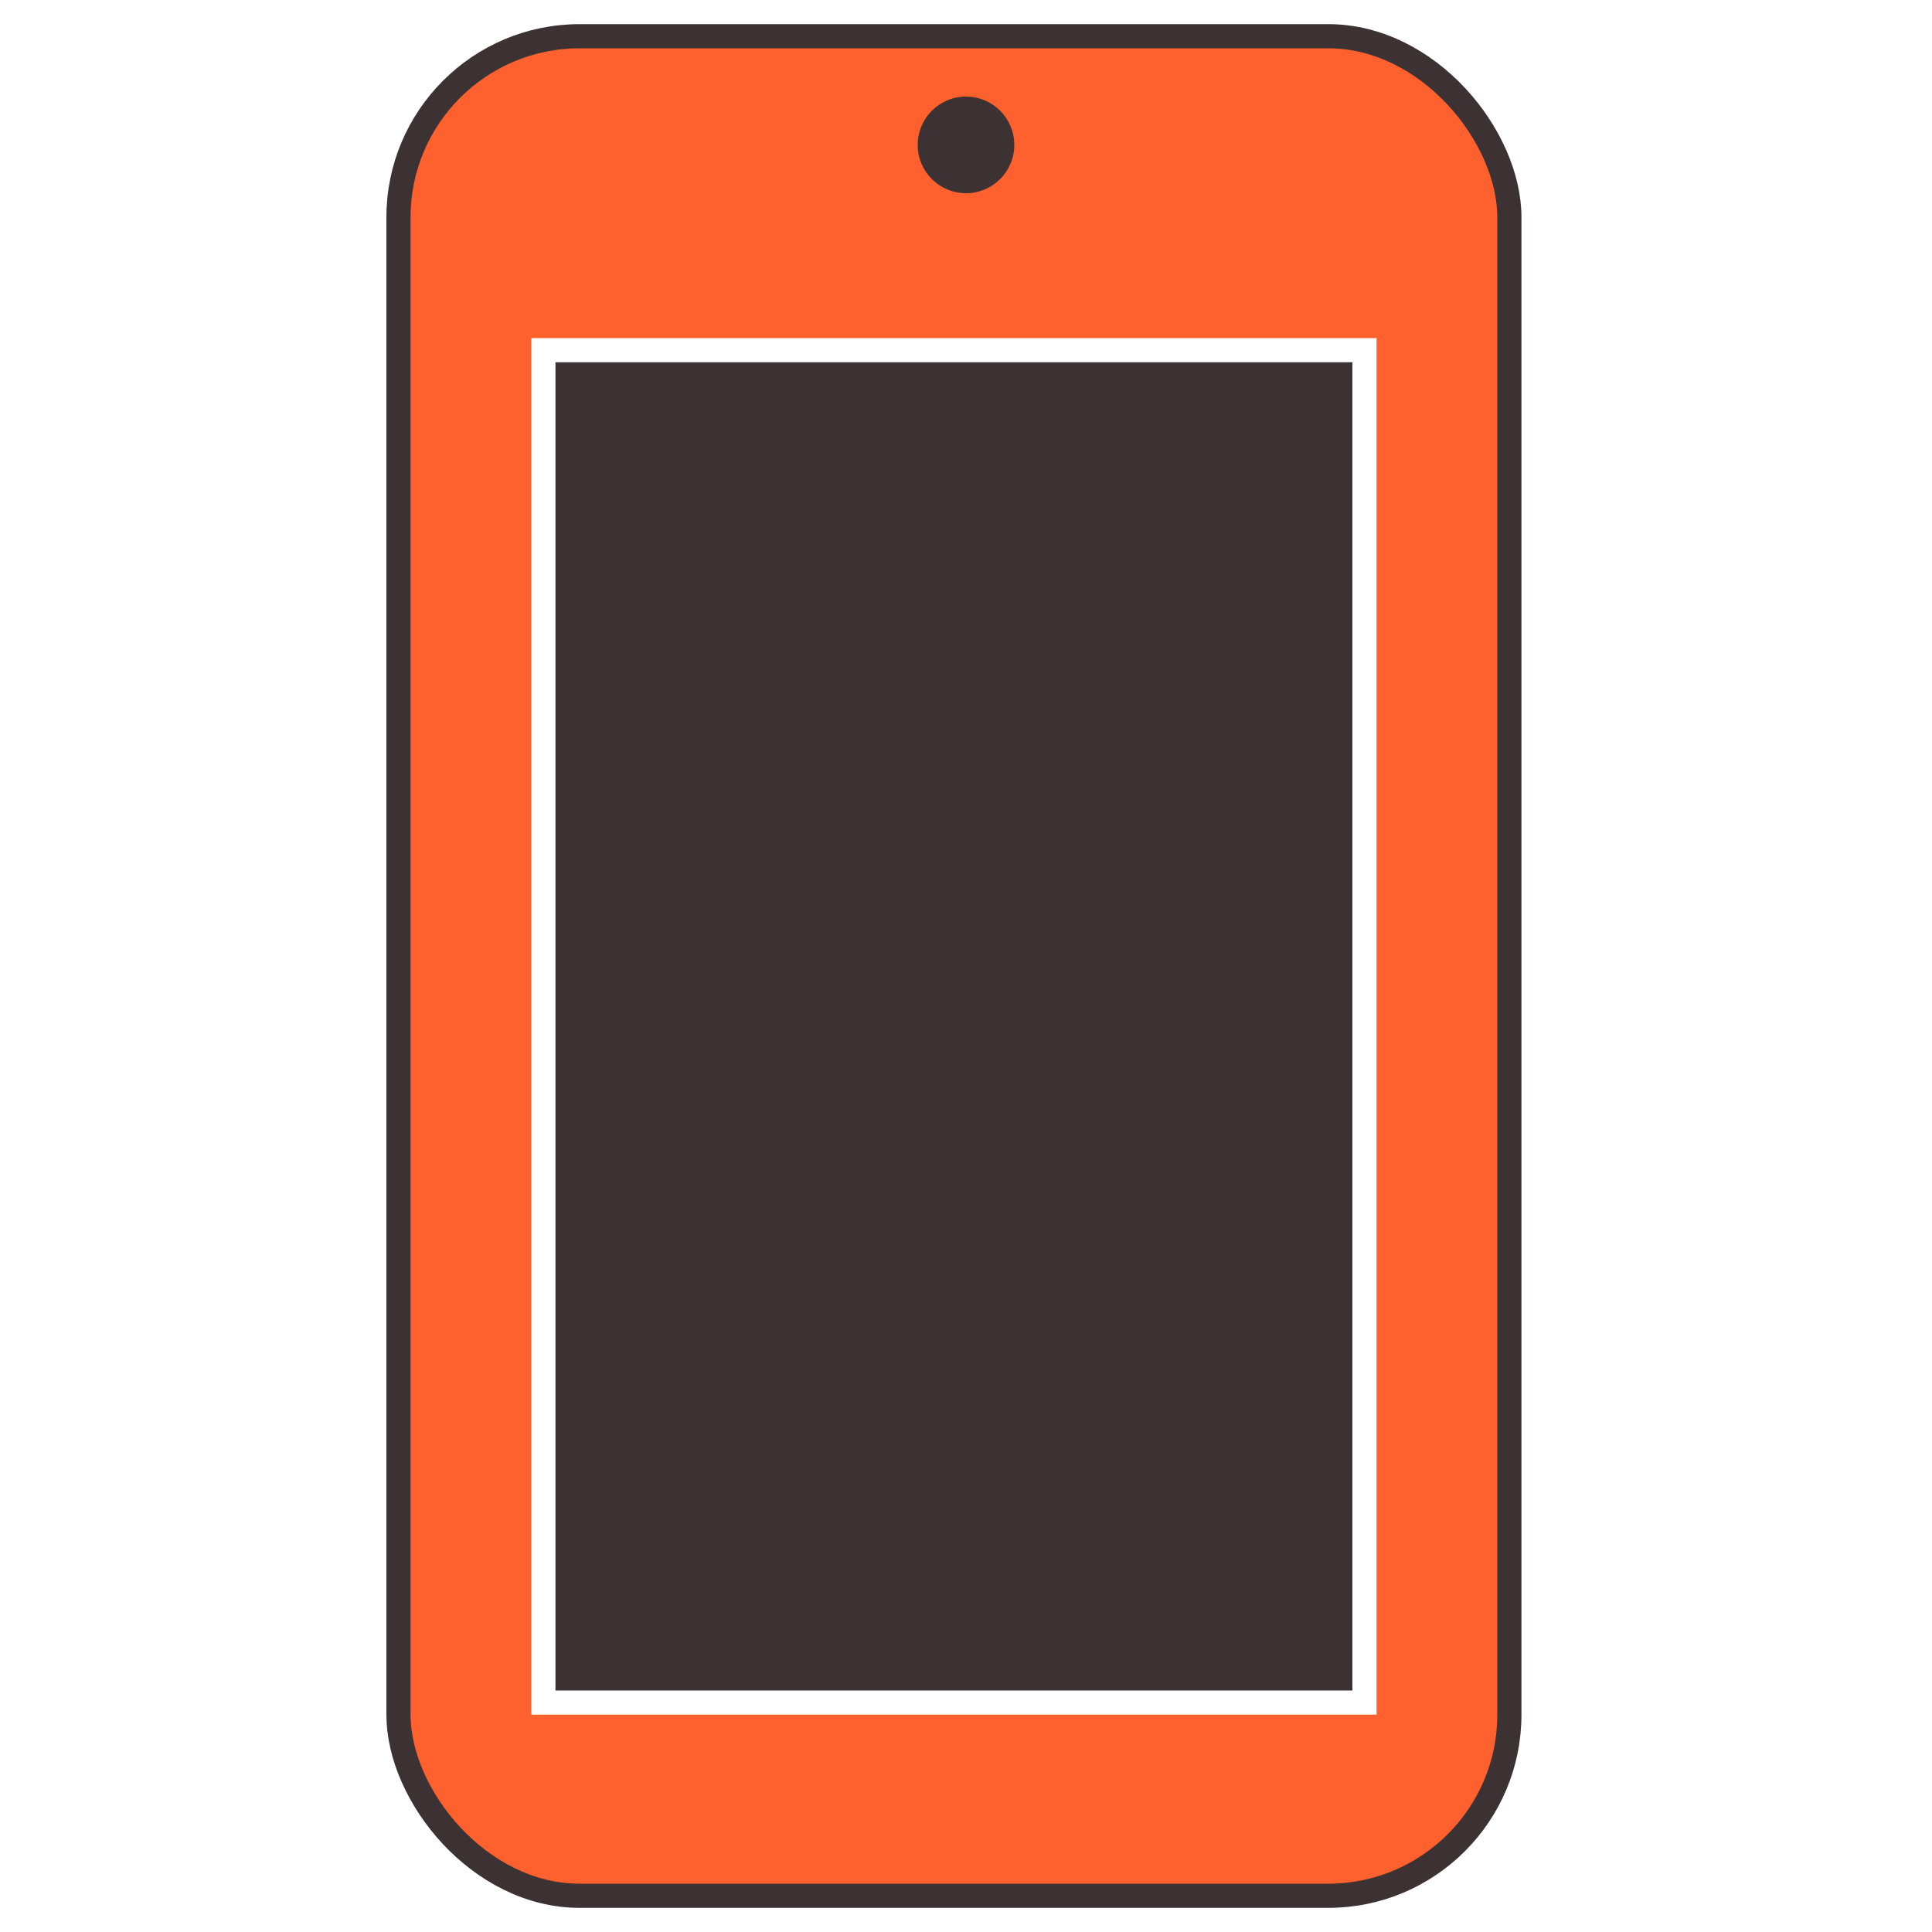 <svg width="80" height="80" viewBox="0 0 80 80" fill="none" xmlns="http://www.w3.org/2000/svg">
<rect x="0" y="0" width="80" height="80" fill="#808080" stroke="none"/>
<g clip-path="url(#clip0_5929_3189)">
<rect width="80" height="80" fill="white"/>
<rect x="16.5" y="1.5" width="46" height="77" rx="7.5" fill="#FF612E" stroke="#3C3133"/>
<circle cx="40" cy="6" r="2" fill="#3C3133"/>
<rect x="22.5" y="14.5" width="34" height="56" fill="#3C3133" stroke="white"/>
</g>
<defs>
<clipPath id="clip0_5929_3189">
<rect width="80" height="80" fill="white"/>
</clipPath>
</defs>
</svg>
